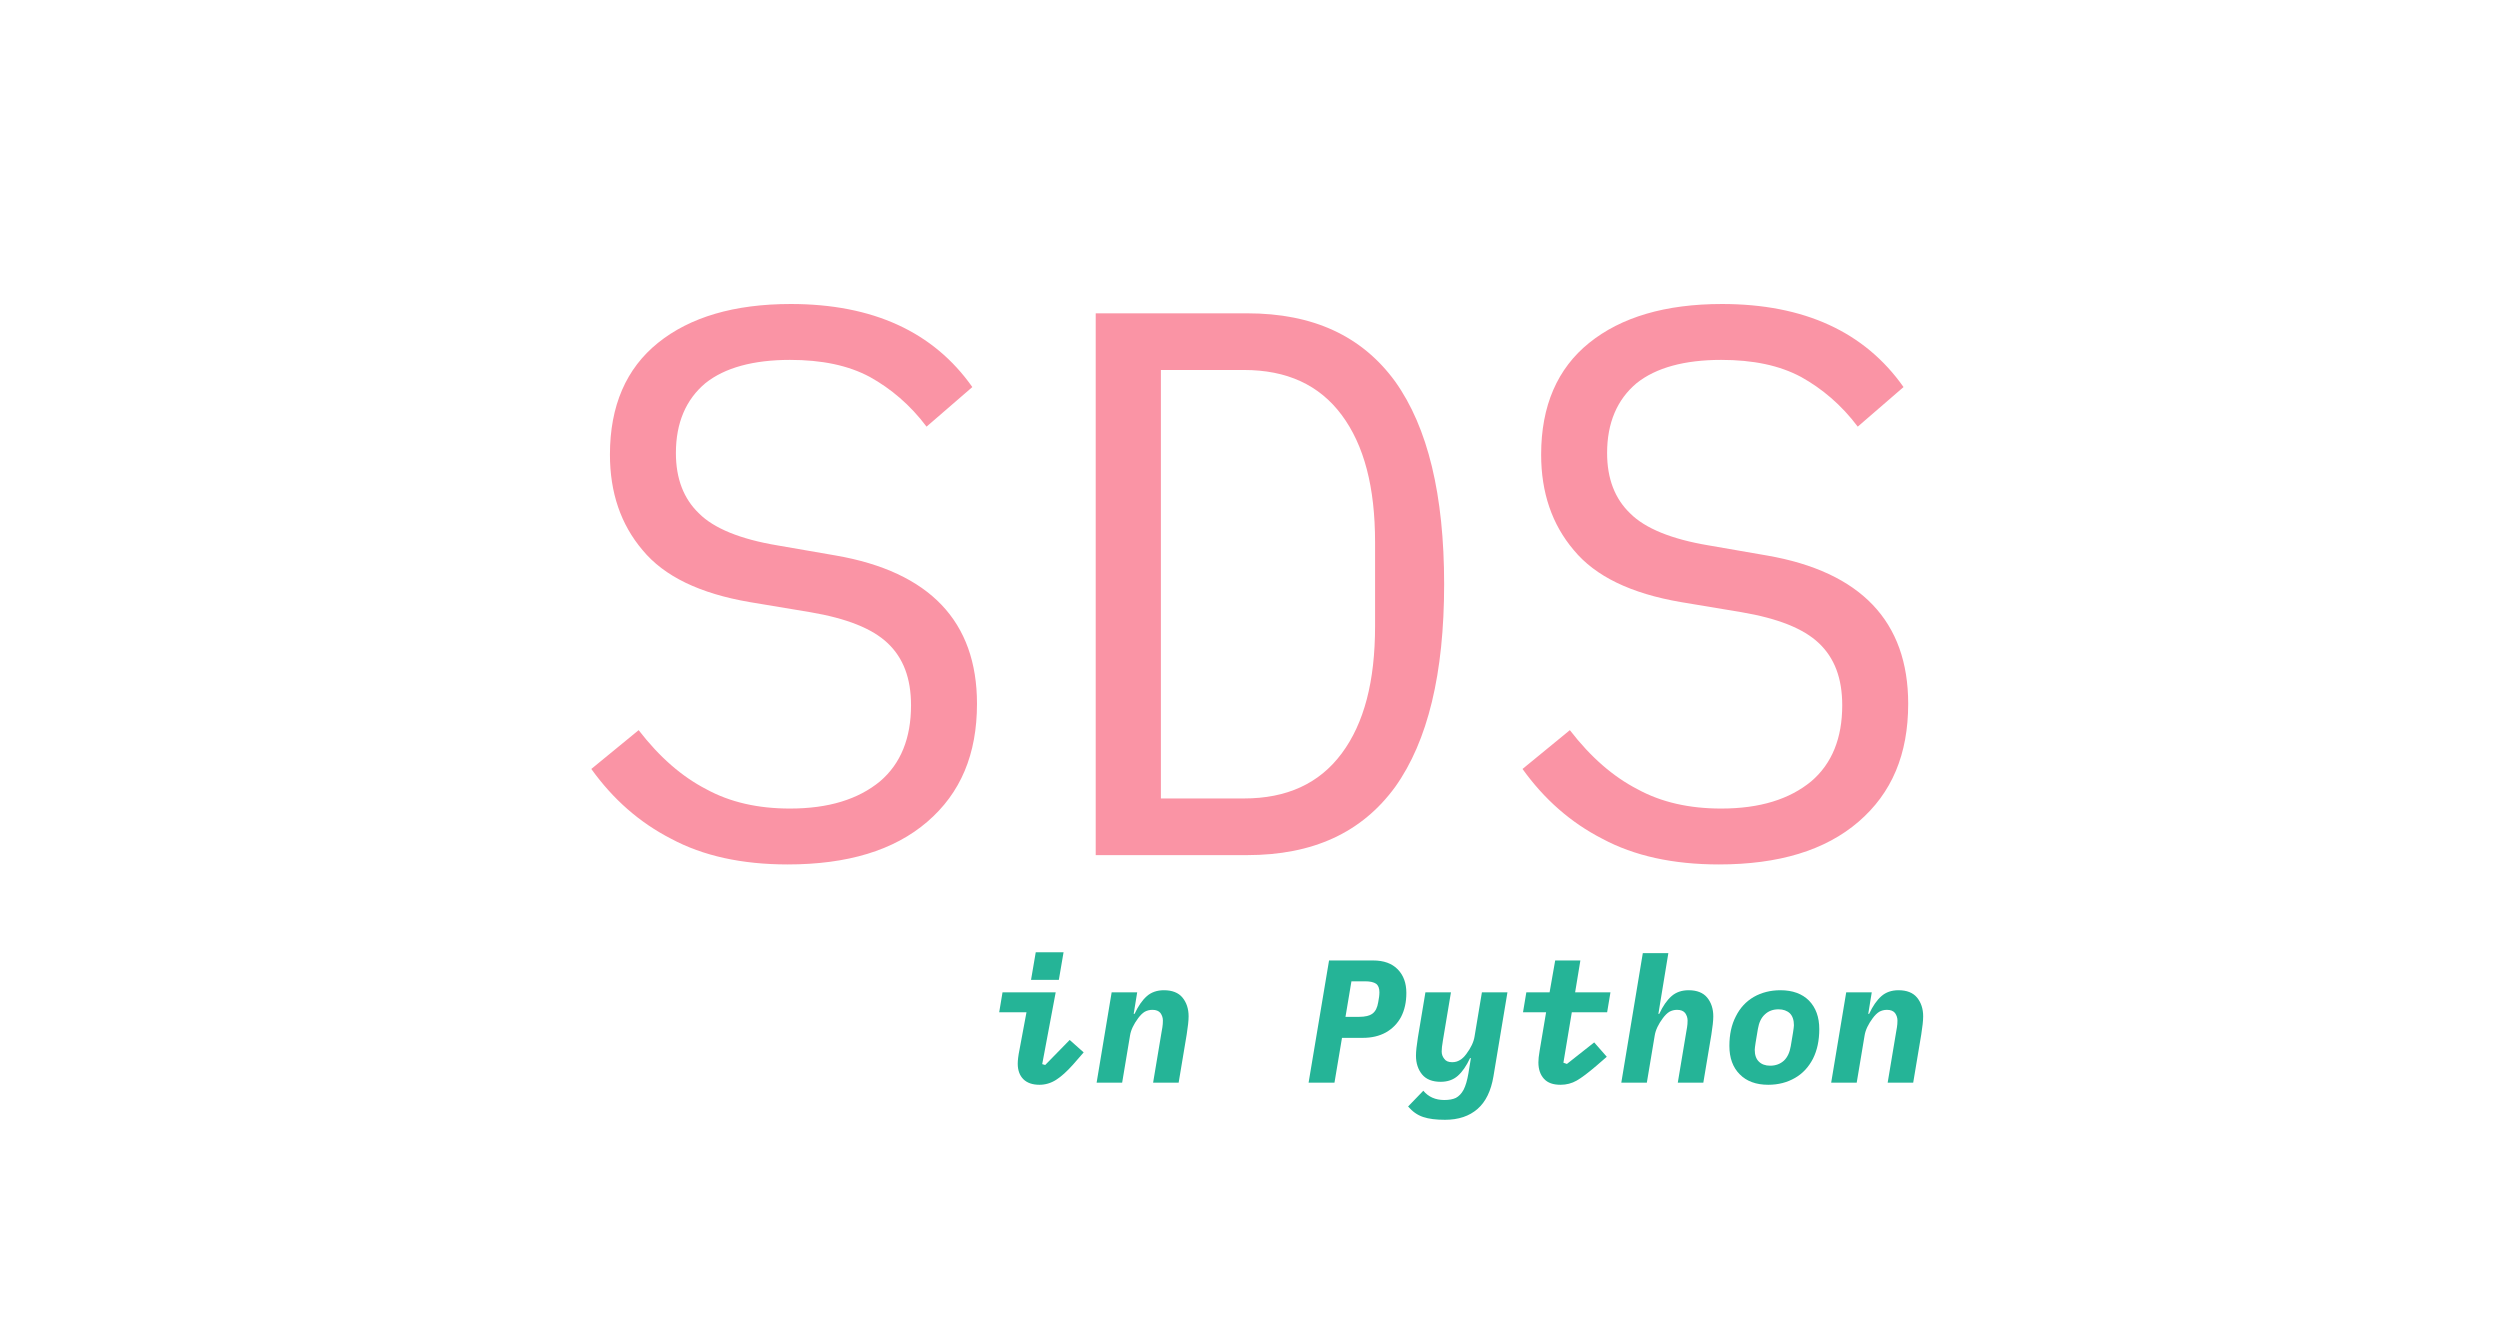 <?xml version="1.0" encoding="UTF-8" standalone="no"?>
<!DOCTYPE svg PUBLIC "-//W3C//DTD SVG 1.1//EN" "http://www.w3.org/Graphics/SVG/1.1/DTD/svg11.dtd">
<svg width="100%" height="100%" viewBox="0 0 715 379" version="1.1" xmlns="http://www.w3.org/2000/svg" xmlns:xlink="http://www.w3.org/1999/xlink" xml:space="preserve" xmlns:serif="http://www.serif.com/" style="fill-rule:evenodd;clip-rule:evenodd;stroke-linejoin:round;stroke-miterlimit:2;">
    <g transform="matrix(1,0,0,1,0,-516)">
        <g id="Artboard3" transform="matrix(1.537,0,0,1,-380.583,-0.857)">
            <rect x="247.557" y="516.857" width="464.832" height="378.956" style="fill:none;"/>
            <g transform="matrix(12.033,0,0,18.5,-3277.02,-6051.98)">
                <g transform="matrix(12,0,0,12,301.518,368.292)">
                    <path d="M0.298,0.012C0.239,0.012 0.189,0.001 0.148,-0.021C0.107,-0.042 0.073,-0.072 0.045,-0.111L0.106,-0.161C0.133,-0.126 0.162,-0.101 0.193,-0.085C0.224,-0.068 0.26,-0.06 0.301,-0.06C0.351,-0.06 0.389,-0.072 0.417,-0.095C0.444,-0.118 0.457,-0.151 0.457,-0.193C0.457,-0.228 0.447,-0.254 0.427,-0.273C0.407,-0.292 0.374,-0.305 0.327,-0.313L0.249,-0.326C0.185,-0.337 0.139,-0.359 0.111,-0.393C0.083,-0.426 0.069,-0.467 0.069,-0.516C0.069,-0.579 0.09,-0.627 0.131,-0.66C0.172,-0.693 0.229,-0.71 0.302,-0.71C0.408,-0.71 0.486,-0.674 0.536,-0.603L0.477,-0.552C0.456,-0.58 0.431,-0.601 0.404,-0.616C0.376,-0.631 0.342,-0.638 0.301,-0.638C0.254,-0.638 0.217,-0.628 0.192,-0.608C0.167,-0.587 0.154,-0.557 0.154,-0.518C0.154,-0.485 0.164,-0.459 0.184,-0.44C0.203,-0.421 0.237,-0.407 0.285,-0.399L0.36,-0.386C0.481,-0.365 0.542,-0.301 0.542,-0.195C0.542,-0.13 0.521,-0.08 0.478,-0.043C0.435,-0.006 0.375,0.012 0.298,0.012Z" style="fill:rgb(250,148,165);fill-rule:nonzero;"/>
                </g>
                <g transform="matrix(12,0,0,12,308.718,368.292)">
                    <path d="M0.095,-0.698L0.29,-0.698C0.375,-0.698 0.438,-0.669 0.481,-0.61C0.523,-0.551 0.544,-0.464 0.544,-0.349C0.544,-0.234 0.523,-0.147 0.481,-0.088C0.438,-0.029 0.375,-0 0.29,-0L0.095,-0L0.095,-0.698ZM0.286,-0.073C0.341,-0.073 0.383,-0.092 0.412,-0.131C0.441,-0.17 0.455,-0.224 0.455,-0.295L0.455,-0.403C0.455,-0.474 0.441,-0.528 0.412,-0.567C0.383,-0.606 0.341,-0.625 0.286,-0.625L0.179,-0.625L0.179,-0.073L0.286,-0.073Z" style="fill:rgb(250,148,165);fill-rule:nonzero;"/>
                </g>
                <g transform="matrix(12,0,0,12,315.918,368.292)">
                    <path d="M0.298,0.012C0.239,0.012 0.189,0.001 0.148,-0.021C0.107,-0.042 0.073,-0.072 0.045,-0.111L0.106,-0.161C0.133,-0.126 0.162,-0.101 0.193,-0.085C0.224,-0.068 0.26,-0.06 0.301,-0.06C0.351,-0.06 0.389,-0.072 0.417,-0.095C0.444,-0.118 0.457,-0.151 0.457,-0.193C0.457,-0.228 0.447,-0.254 0.427,-0.273C0.407,-0.292 0.374,-0.305 0.327,-0.313L0.249,-0.326C0.185,-0.337 0.139,-0.359 0.111,-0.393C0.083,-0.426 0.069,-0.467 0.069,-0.516C0.069,-0.579 0.09,-0.627 0.131,-0.66C0.172,-0.693 0.229,-0.71 0.302,-0.71C0.408,-0.71 0.486,-0.674 0.536,-0.603L0.477,-0.552C0.456,-0.58 0.431,-0.601 0.404,-0.616C0.376,-0.631 0.342,-0.638 0.301,-0.638C0.254,-0.638 0.217,-0.628 0.192,-0.608C0.167,-0.587 0.154,-0.557 0.154,-0.518C0.154,-0.485 0.164,-0.459 0.184,-0.44C0.203,-0.421 0.237,-0.407 0.285,-0.399L0.36,-0.386C0.481,-0.365 0.542,-0.301 0.542,-0.195C0.542,-0.13 0.521,-0.08 0.478,-0.043C0.435,-0.006 0.375,0.012 0.298,0.012Z" style="fill:rgb(250,148,165);fill-rule:nonzero;"/>
                </g>
            </g>
            <g transform="matrix(0.904,0,0,1.391,-32.204,-322.385)">
                <g transform="matrix(36,0,0,36,512.757,825.944)">
                    <path d="M0.298,0.012C0.258,0.012 0.227,0.001 0.206,-0.02C0.185,-0.041 0.174,-0.071 0.174,-0.108C0.174,-0.127 0.177,-0.154 0.184,-0.188L0.224,-0.402L0.068,-0.402L0.087,-0.516L0.391,-0.516L0.314,-0.106L0.331,-0.101L0.471,-0.244L0.551,-0.173L0.49,-0.103C0.455,-0.064 0.423,-0.035 0.393,-0.016C0.363,0.003 0.331,0.012 0.298,0.012ZM0.436,-0.745L0.409,-0.587L0.25,-0.587L0.277,-0.745L0.436,-0.745Z" style="fill:rgb(37,180,151);fill-rule:nonzero;"/>
                </g>
                <g transform="matrix(36,0,0,36,534.357,825.944)">
                    <path d="M0.025,-0L0.111,-0.516L0.257,-0.516L0.237,-0.393L0.242,-0.393C0.263,-0.438 0.286,-0.471 0.312,-0.494C0.338,-0.517 0.371,-0.528 0.41,-0.528C0.457,-0.528 0.493,-0.514 0.516,-0.486C0.539,-0.458 0.551,-0.422 0.551,-0.379C0.551,-0.354 0.547,-0.319 0.54,-0.275L0.494,-0L0.348,-0L0.397,-0.293C0.398,-0.296 0.399,-0.303 0.401,-0.316C0.403,-0.328 0.404,-0.341 0.404,-0.355C0.404,-0.371 0.399,-0.385 0.39,-0.398C0.38,-0.41 0.365,-0.416 0.344,-0.416C0.327,-0.416 0.313,-0.412 0.3,-0.405C0.287,-0.397 0.275,-0.385 0.263,-0.369C0.237,-0.334 0.221,-0.301 0.216,-0.269L0.171,-0L0.025,-0Z" style="fill:rgb(37,180,151);fill-rule:nonzero;"/>
                </g>
                <g transform="matrix(36,0,0,36,577.557,825.944)">
                    <path d="M0.037,-0L0.154,-0.698L0.406,-0.698C0.467,-0.698 0.514,-0.681 0.547,-0.647C0.58,-0.613 0.596,-0.568 0.596,-0.513C0.596,-0.46 0.586,-0.415 0.566,-0.376C0.545,-0.337 0.516,-0.308 0.479,-0.287C0.441,-0.266 0.397,-0.256 0.347,-0.256L0.228,-0.256L0.185,-0L0.037,-0ZM0.248,-0.376L0.326,-0.376C0.36,-0.376 0.386,-0.382 0.403,-0.395C0.42,-0.408 0.43,-0.429 0.435,-0.459L0.44,-0.489C0.441,-0.497 0.442,-0.506 0.442,-0.516C0.442,-0.539 0.436,-0.555 0.423,-0.565C0.41,-0.574 0.389,-0.579 0.36,-0.579L0.282,-0.579L0.248,-0.376Z" style="fill:rgb(37,180,151);fill-rule:nonzero;"/>
                </g>
                <g transform="matrix(36,0,0,36,599.157,825.944)">
                    <path d="M0.217,0.212C0.166,0.212 0.125,0.207 0.092,0.196C0.059,0.185 0.031,0.165 0.006,0.136L0.093,0.046C0.122,0.081 0.162,0.099 0.213,0.099C0.24,0.099 0.262,0.095 0.279,0.087C0.296,0.078 0.311,0.063 0.323,0.041C0.335,0.018 0.344,-0.013 0.351,-0.054L0.365,-0.14L0.36,-0.14C0.339,-0.095 0.316,-0.062 0.29,-0.039C0.264,-0.016 0.231,-0.005 0.192,-0.005C0.145,-0.005 0.109,-0.019 0.086,-0.047C0.063,-0.075 0.051,-0.111 0.051,-0.154C0.051,-0.179 0.055,-0.214 0.062,-0.258L0.105,-0.516L0.251,-0.516L0.205,-0.241C0.2,-0.213 0.198,-0.192 0.198,-0.178C0.198,-0.162 0.203,-0.148 0.213,-0.136C0.222,-0.123 0.237,-0.117 0.258,-0.117C0.275,-0.117 0.289,-0.121 0.302,-0.129C0.315,-0.136 0.327,-0.148 0.339,-0.164C0.365,-0.199 0.381,-0.232 0.386,-0.264L0.428,-0.516L0.574,-0.516L0.494,-0.036C0.48,0.047 0.45,0.109 0.403,0.15C0.356,0.191 0.294,0.212 0.217,0.212Z" style="fill:rgb(37,180,151);fill-rule:nonzero;"/>
                </g>
                <g transform="matrix(36,0,0,36,620.757,825.944)">
                    <path d="M0.278,0.012C0.235,0.012 0.204,0.001 0.183,-0.022C0.162,-0.045 0.151,-0.076 0.151,-0.116C0.151,-0.132 0.153,-0.154 0.158,-0.182L0.195,-0.402L0.063,-0.402L0.082,-0.516L0.215,-0.516L0.247,-0.698L0.391,-0.698L0.361,-0.516L0.563,-0.516L0.544,-0.402L0.342,-0.402L0.294,-0.114L0.314,-0.107L0.47,-0.23L0.542,-0.148L0.482,-0.096C0.435,-0.056 0.398,-0.028 0.37,-0.012C0.342,0.004 0.311,0.012 0.278,0.012Z" style="fill:rgb(37,180,151);fill-rule:nonzero;"/>
                </g>
                <g transform="matrix(36,0,0,36,642.357,825.944)">
                    <path d="M0.148,-0.74L0.294,-0.74L0.237,-0.393L0.242,-0.393C0.263,-0.438 0.286,-0.471 0.312,-0.494C0.338,-0.517 0.371,-0.528 0.41,-0.528C0.457,-0.528 0.493,-0.514 0.516,-0.486C0.539,-0.458 0.551,-0.422 0.551,-0.379C0.551,-0.354 0.547,-0.319 0.54,-0.275L0.494,-0L0.348,-0L0.397,-0.293C0.398,-0.296 0.399,-0.303 0.401,-0.316C0.403,-0.328 0.404,-0.341 0.404,-0.355C0.404,-0.371 0.399,-0.385 0.39,-0.398C0.38,-0.41 0.365,-0.416 0.344,-0.416C0.327,-0.416 0.313,-0.412 0.3,-0.405C0.287,-0.397 0.275,-0.385 0.263,-0.369C0.237,-0.334 0.221,-0.301 0.216,-0.269L0.171,-0L0.025,-0L0.148,-0.74Z" style="fill:rgb(37,180,151);fill-rule:nonzero;"/>
                </g>
                <g transform="matrix(36,0,0,36,663.957,825.944)">
                    <path d="M0.265,0.012C0.196,0.012 0.141,-0.008 0.102,-0.048C0.063,-0.087 0.043,-0.141 0.043,-0.21C0.043,-0.275 0.055,-0.331 0.08,-0.379C0.104,-0.427 0.138,-0.464 0.183,-0.49C0.227,-0.515 0.278,-0.528 0.335,-0.528C0.404,-0.528 0.459,-0.508 0.498,-0.469C0.537,-0.429 0.557,-0.375 0.557,-0.306C0.557,-0.241 0.545,-0.185 0.521,-0.137C0.496,-0.089 0.462,-0.052 0.418,-0.027C0.373,-0.001 0.322,0.012 0.265,0.012ZM0.276,-0.097C0.308,-0.097 0.334,-0.107 0.355,-0.126C0.375,-0.145 0.388,-0.173 0.394,-0.209L0.407,-0.287C0.41,-0.307 0.412,-0.321 0.412,-0.328C0.412,-0.358 0.404,-0.381 0.389,-0.396C0.373,-0.411 0.351,-0.419 0.324,-0.419C0.292,-0.419 0.266,-0.409 0.246,-0.39C0.225,-0.371 0.212,-0.343 0.206,-0.307L0.193,-0.229C0.19,-0.209 0.188,-0.195 0.188,-0.188C0.188,-0.158 0.196,-0.135 0.212,-0.12C0.227,-0.105 0.249,-0.097 0.276,-0.097Z" style="fill:rgb(37,180,151);fill-rule:nonzero;"/>
                </g>
                <g transform="matrix(36,0,0,36,685.557,825.944)">
                    <path d="M0.025,-0L0.111,-0.516L0.257,-0.516L0.237,-0.393L0.242,-0.393C0.263,-0.438 0.286,-0.471 0.312,-0.494C0.338,-0.517 0.371,-0.528 0.41,-0.528C0.457,-0.528 0.493,-0.514 0.516,-0.486C0.539,-0.458 0.551,-0.422 0.551,-0.379C0.551,-0.354 0.547,-0.319 0.54,-0.275L0.494,-0L0.348,-0L0.397,-0.293C0.398,-0.296 0.399,-0.303 0.401,-0.316C0.403,-0.328 0.404,-0.341 0.404,-0.355C0.404,-0.371 0.399,-0.385 0.39,-0.398C0.38,-0.41 0.365,-0.416 0.344,-0.416C0.327,-0.416 0.313,-0.412 0.3,-0.405C0.287,-0.397 0.275,-0.385 0.263,-0.369C0.237,-0.334 0.221,-0.301 0.216,-0.269L0.171,-0L0.025,-0Z" style="fill:rgb(37,180,151);fill-rule:nonzero;"/>
                </g>
            </g>
        </g>
    </g>
</svg>
